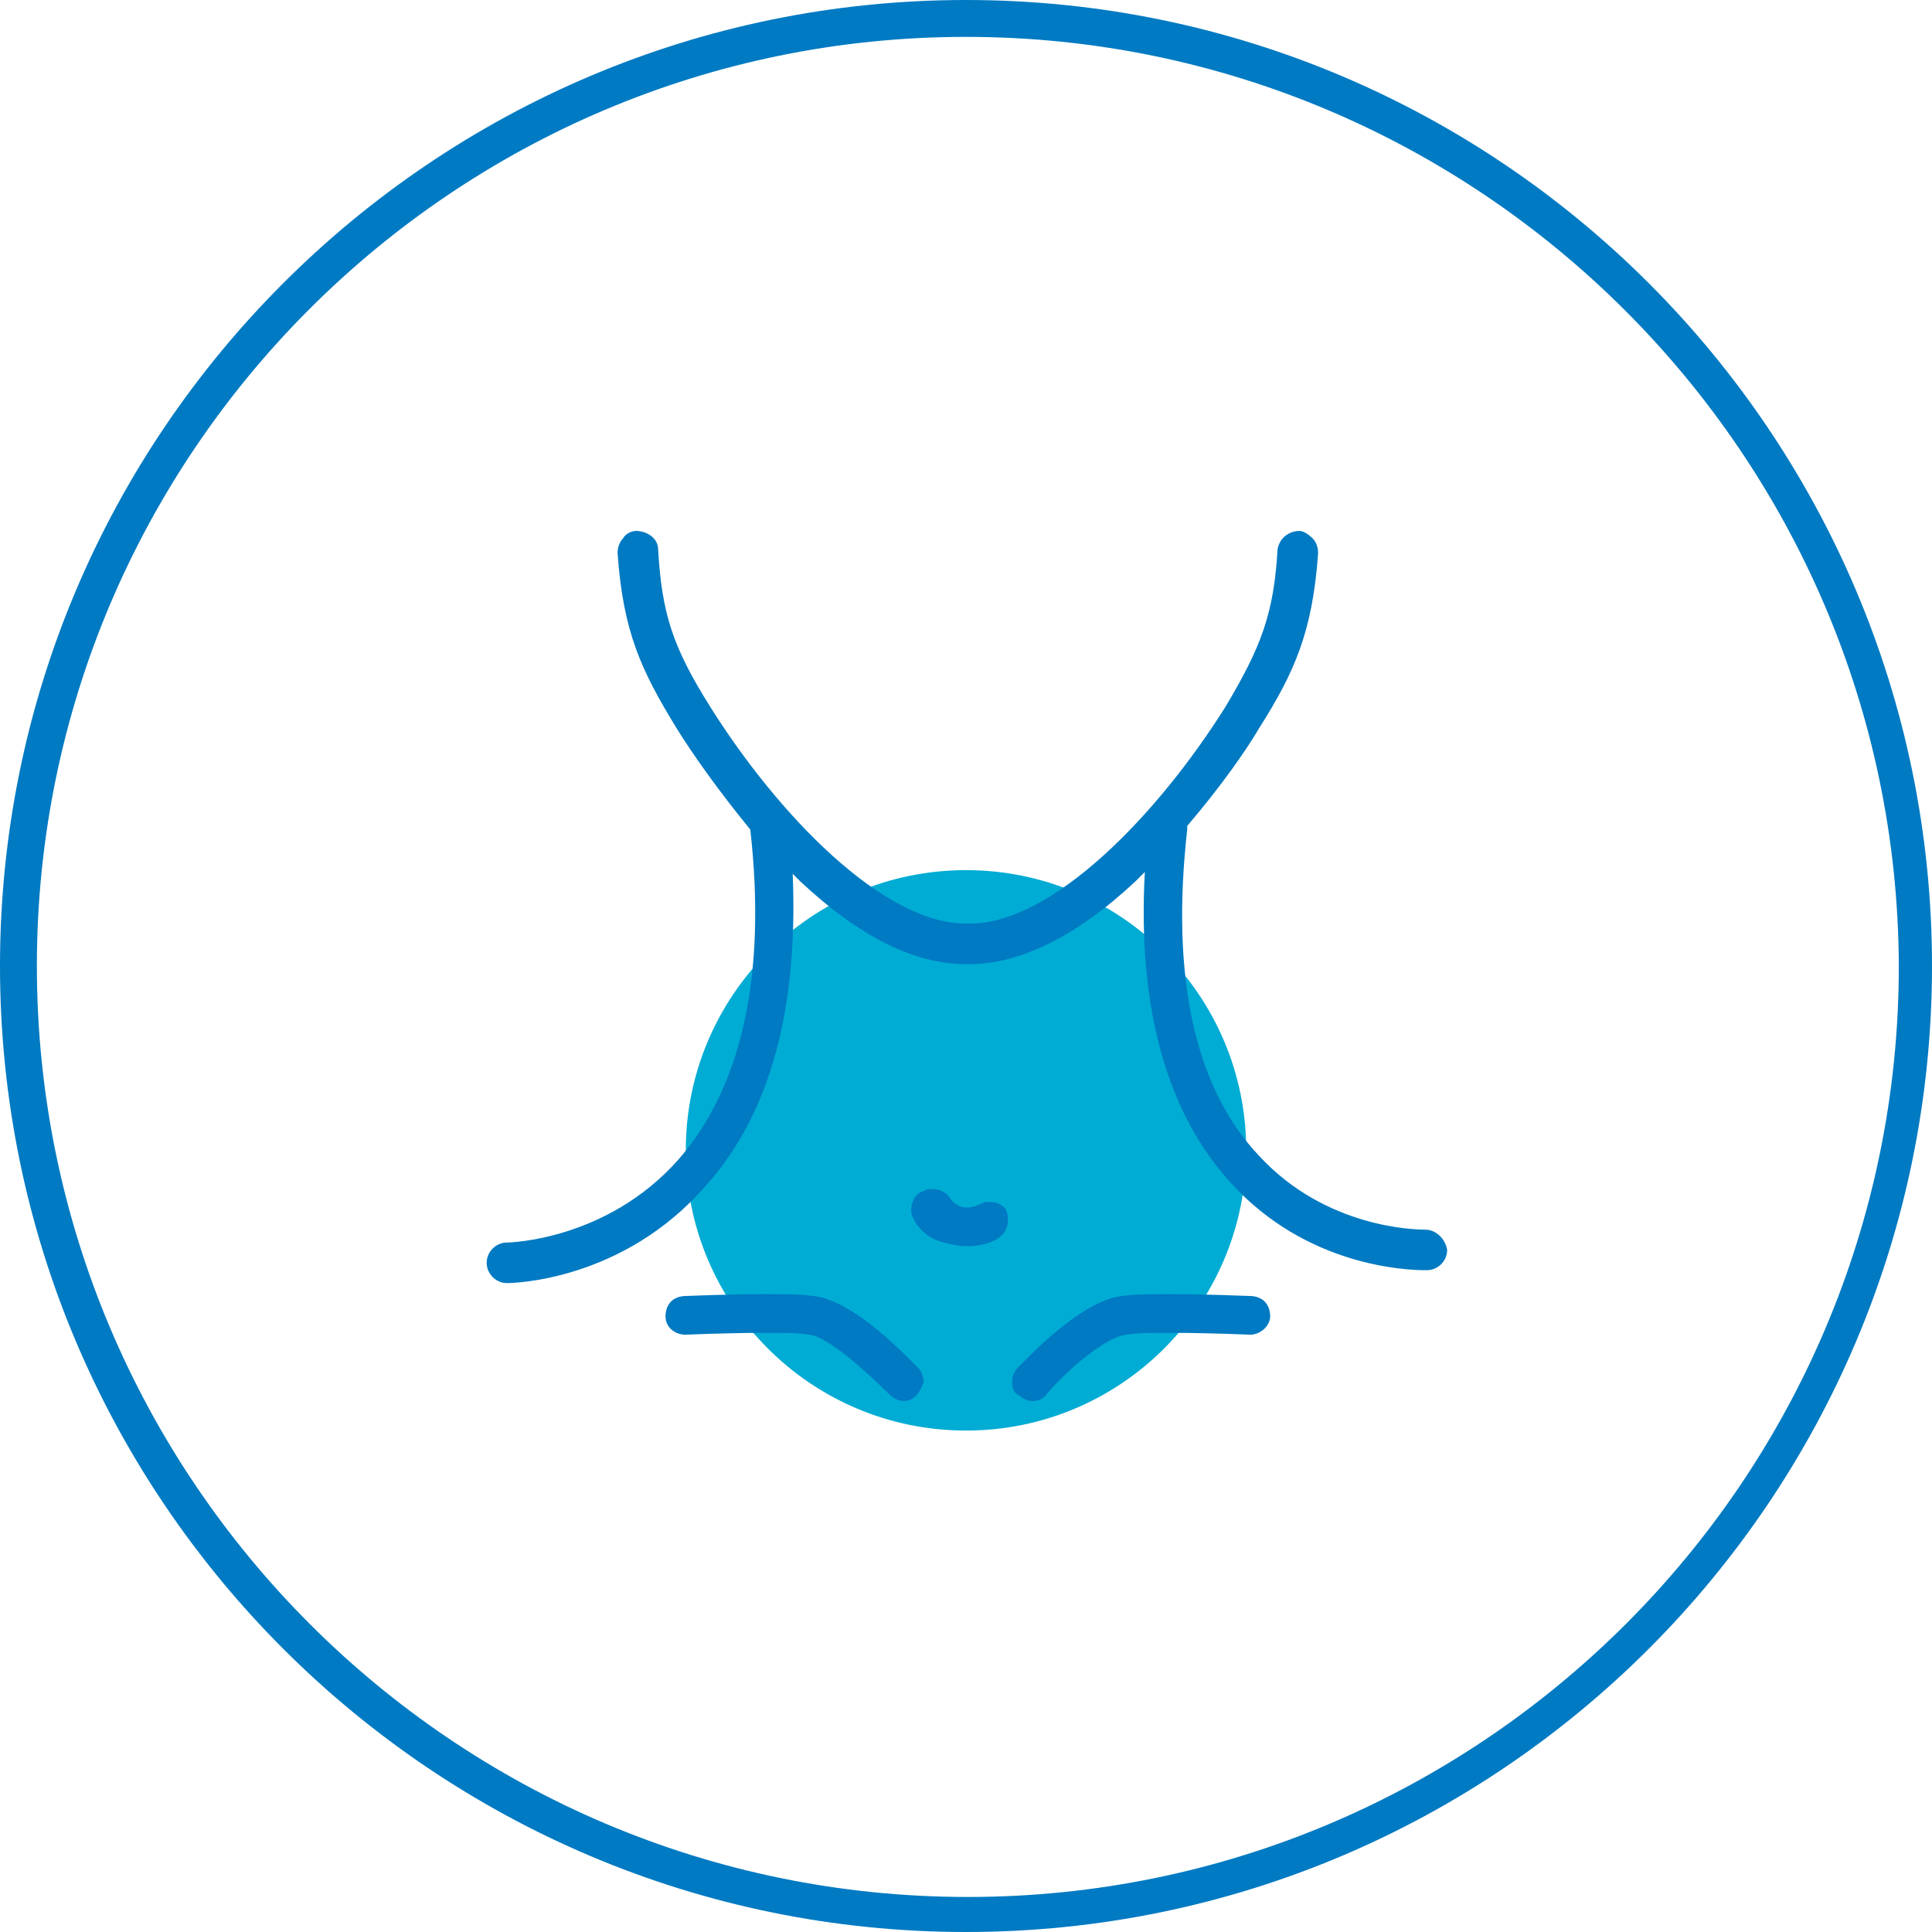 <?xml version="1.0" encoding="utf-8"?>
<!-- Generator: Adobe Illustrator 26.0.2, SVG Export Plug-In . SVG Version: 6.00 Build 0)  -->
<svg version="1.0" id="Layer_1" xmlns="http://www.w3.org/2000/svg" xmlns:xlink="http://www.w3.org/1999/xlink" x="0px" y="0px"
	 viewBox="0 0 104.8 104.8" style="enable-background:new 0 0 104.8 104.8;" xml:space="preserve">
<style type="text/css">
	.st0{fill:#00ACD4;}
	.st1{fill:#007AC2;}
</style>
<circle class="st0" cx="52.4" cy="62.4" r="15.2"/>
<g>
	<path class="st1" d="M52.4,104.8C23.5,104.8,0,81.3,0,52.4S23.5,0,52.4,0s52.4,23.5,52.4,52.4S81.3,104.8,52.4,104.8z M52.4,2
		C24.6,2,2,24.6,2,52.4s22.6,50.5,50.5,50.5c27.8,0,50.5-22.6,50.5-50.5C102.9,24.6,80.2,2,52.4,2z"/>
</g>
<g>
	<path class="st1" d="M77.3,66.7L77.3,66.7c-0.6,0-5.4-0.1-9-4C64.8,59,63.5,53,64.4,45c0-0.1,0-0.1,0-0.2c1.8-2.1,3.2-4.1,3.9-5.3
		c1.9-3,2.9-5.2,3.2-9.5c0-0.3-0.1-0.6-0.3-0.8c-0.2-0.2-0.5-0.4-0.7-0.4c-0.6,0-1.1,0.4-1.2,1c-0.2,3.5-0.9,5.3-2.8,8.5
		c-3.7,5.9-9.4,11.8-13.9,11.8h-0.1l0,0l0,0h-0.1c-4.5,0-10.2-5.9-13.9-11.8c-2-3.2-2.6-5-2.8-8.5c0-0.6-0.6-1-1.2-1
		c-0.3,0-0.6,0.2-0.7,0.4c-0.2,0.2-0.3,0.5-0.3,0.8c0.3,4.3,1.3,6.4,3.2,9.5c0.8,1.3,2.2,3.3,4,5.5l0,0c0.9,8-0.5,14-3.9,17.9
		c-3.9,4.4-9.2,4.5-9.3,4.5c-0.6,0-1.1,0.5-1.1,1.1s0.5,1.1,1.1,1.1l0,0c0.3,0,6.3-0.1,10.8-5.3c3.5-3.9,5-9.6,4.7-16.9
		c0.1,0.1,0.2,0.2,0.4,0.4c3.2,3,6.2,4.5,9,4.5l0,0h0.1l0,0l0,0h0.1c2.7,0,5.8-1.5,9-4.5c0.2-0.2,0.3-0.3,0.5-0.5
		c-0.4,7.4,1.2,13.1,4.7,16.9c4.1,4.5,9.5,4.7,10.5,4.7c0.1,0,0.1,0,0.1,0c0.6,0,1.1-0.5,1.1-1.1C78.4,67.2,77.9,66.7,77.3,66.7z"/>
	<path class="st1" d="M67.8,70.3c-0.2,0-2.3-0.1-4.2-0.1c-1.2,0-2.1,0-2.7,0.1c-2.2,0.2-5.1,3.3-5.7,3.9c-0.2,0.2-0.3,0.5-0.3,0.8
		s0.1,0.6,0.4,0.7c0.2,0.2,0.5,0.3,0.7,0.3c0.3,0,0.6-0.1,0.8-0.4c1.1-1.3,3.2-3.1,4.3-3.2c0.5-0.1,1.4-0.1,2.5-0.1
		c2,0,4.2,0.1,4.2,0.1l0,0c0.6,0,1.1-0.5,1.1-1c0-0.3-0.1-0.6-0.3-0.8C68.4,70.4,68.1,70.3,67.8,70.3z"/>
	<path class="st1" d="M44.1,70.3c-0.6-0.1-1.5-0.1-2.7-0.1c-2,0-4,0.1-4.2,0.1c-0.3,0-0.6,0.1-0.8,0.3c-0.2,0.2-0.3,0.5-0.3,0.8
		c0,0.6,0.5,1,1.1,1l0,0c0,0,2.2-0.1,4.2-0.1c1.1,0,2,0,2.5,0.1c1,0.1,3.1,2,4.3,3.2c0.2,0.2,0.5,0.4,0.8,0.4s0.5-0.1,0.7-0.3
		c0.2-0.2,0.3-0.5,0.4-0.7c0-0.3-0.1-0.6-0.3-0.8C49.2,73.6,46.3,70.5,44.1,70.3z"/>
	<path class="st1" d="M53.7,65.2c-0.2,0-0.3,0-0.5,0.1s-0.5,0.2-0.7,0.2s-0.3,0-0.5-0.1s-0.3-0.2-0.4-0.3c-0.2-0.4-0.6-0.6-1-0.6
		c-0.2,0-0.3,0-0.5,0.1c-0.3,0.1-0.5,0.3-0.6,0.6c-0.1,0.3-0.1,0.6,0,0.8c0.3,0.7,0.9,1.2,1.7,1.4c0.4,0.1,0.8,0.2,1.2,0.2
		c0.6,0,1.2-0.1,1.7-0.4s0.7-0.9,0.5-1.5C54.5,65.4,54.1,65.2,53.7,65.2z"/>
</g>
</svg>
